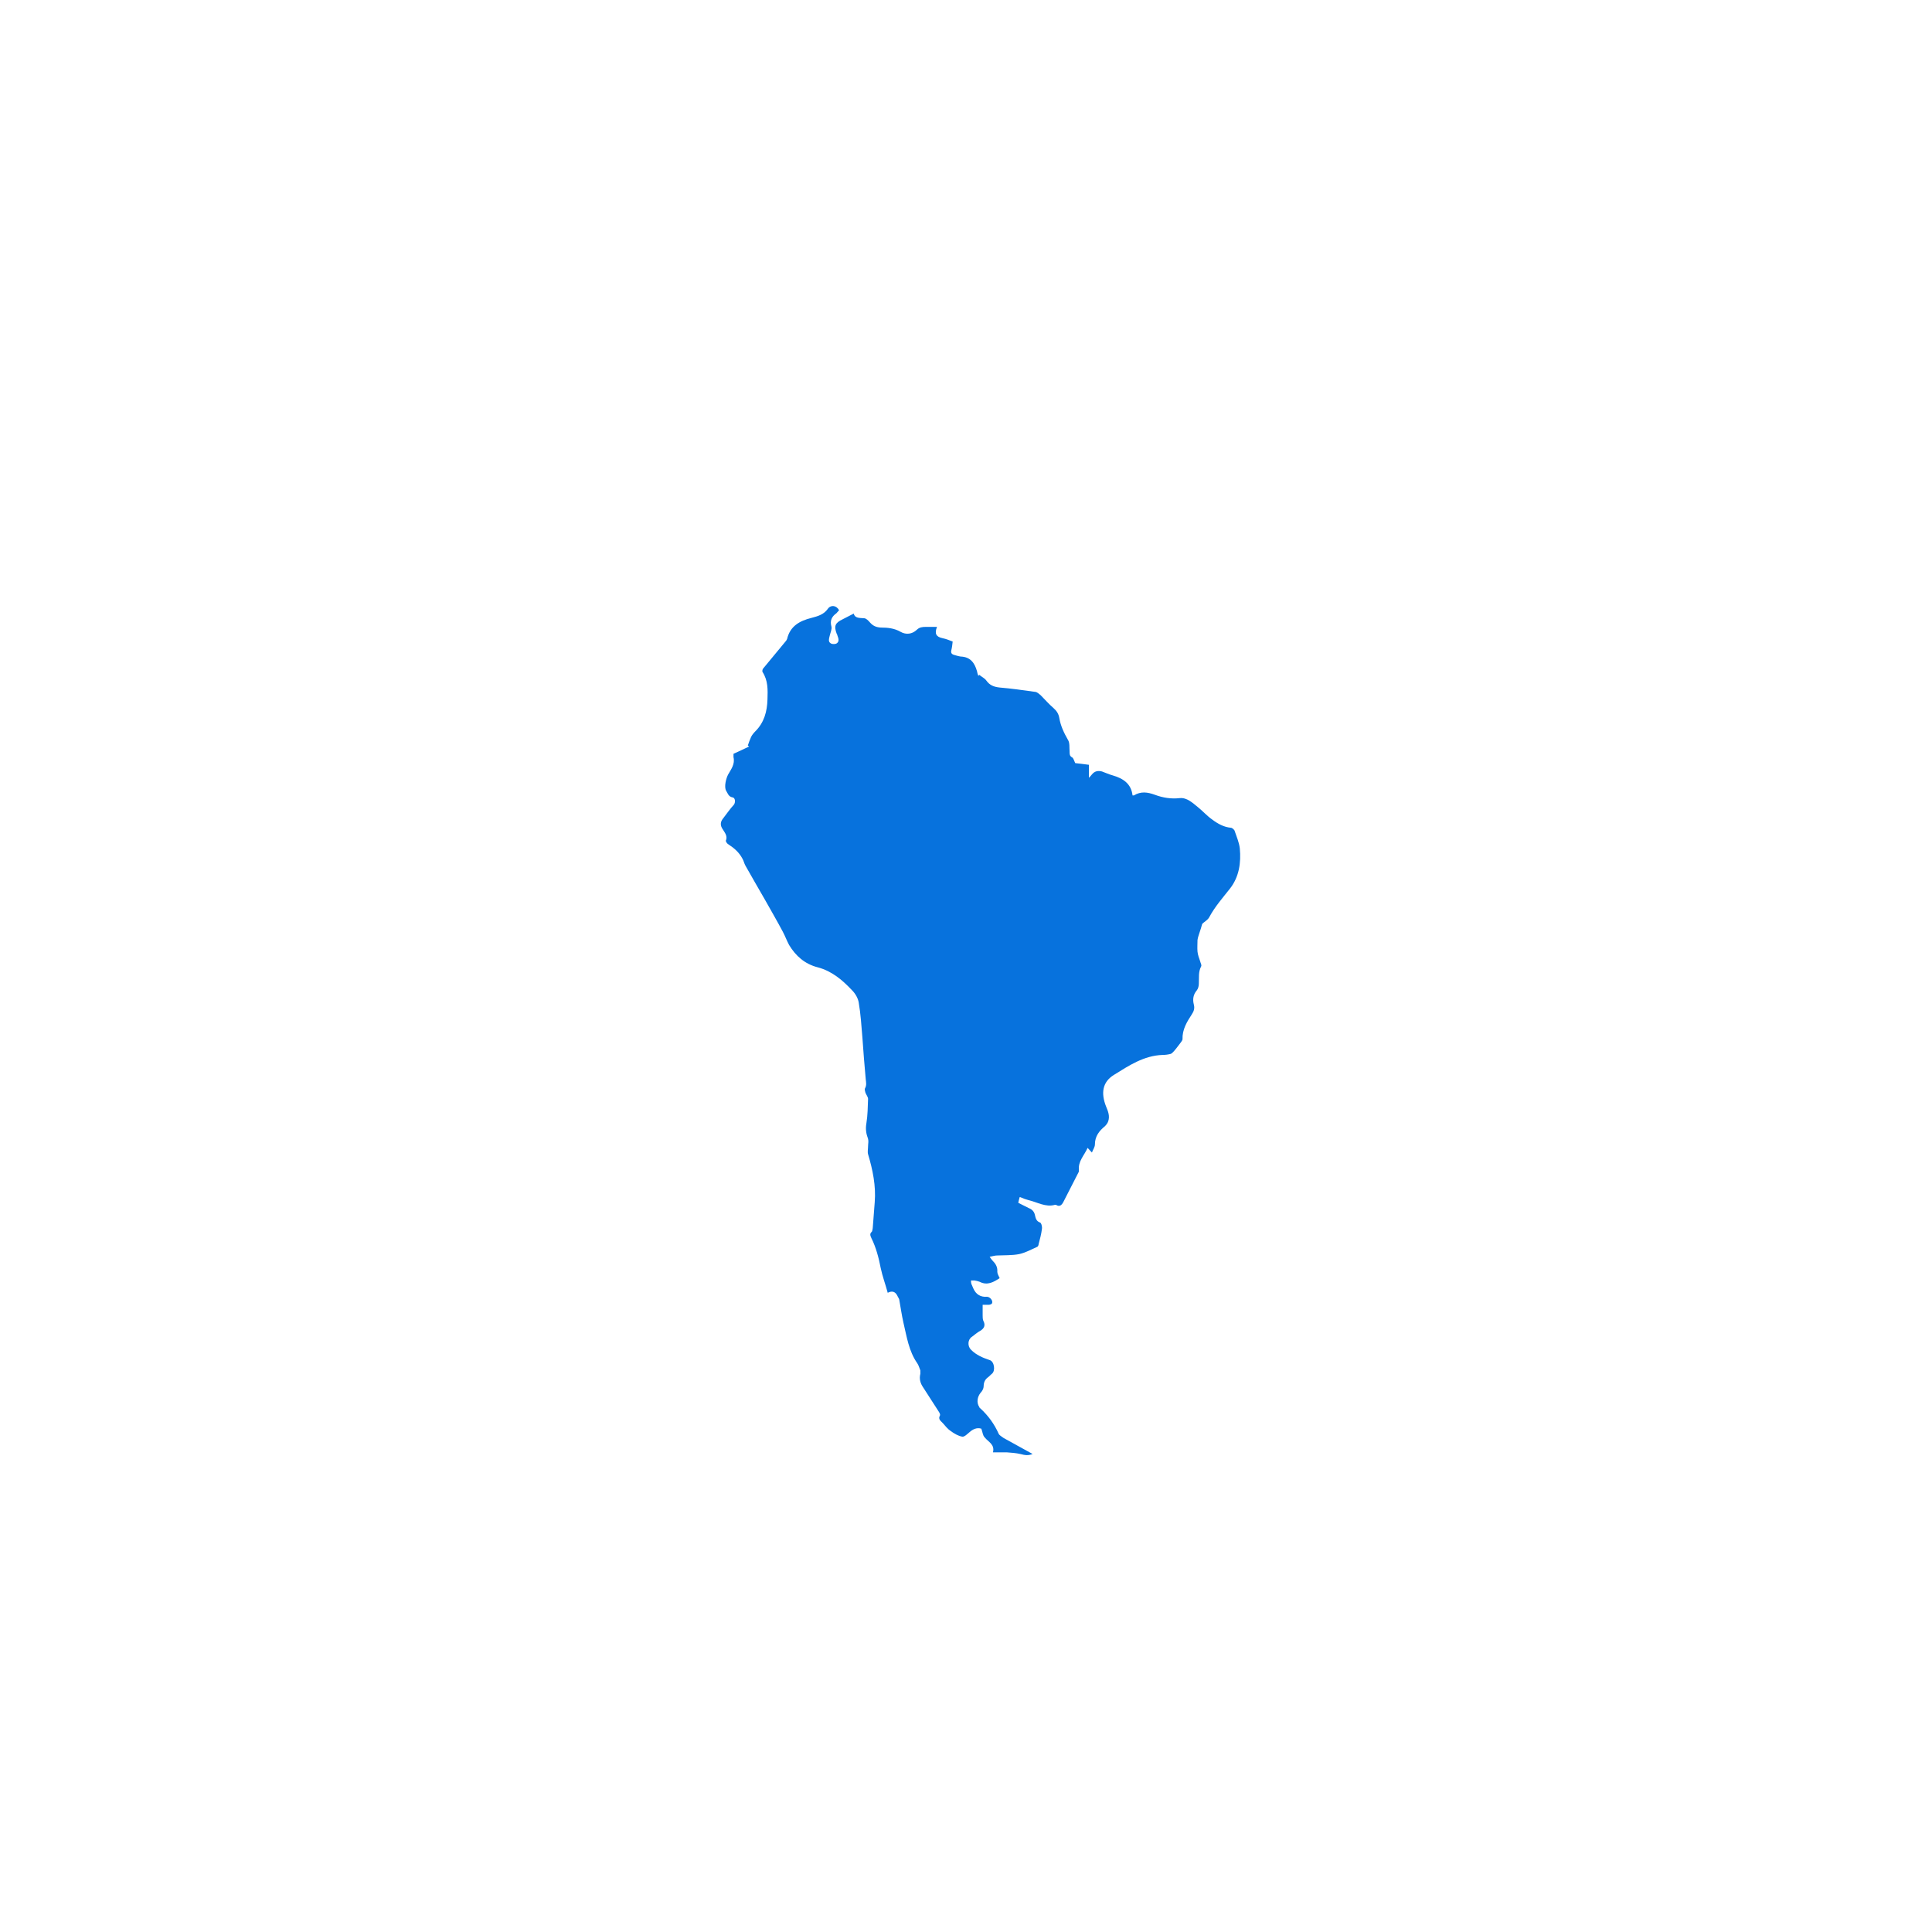 <?xml version="1.0" encoding="UTF-8"?>
<svg id="Guides" xmlns="http://www.w3.org/2000/svg" xmlns:xlink="http://www.w3.org/1999/xlink" viewBox="0 0 58 58">
  <defs>
    <style>
      .cls-1 {
        fill: #fff;
        filter: url(#drop-shadow-1);
      }

      .cls-2 {
        fill: #0772dd;
      }
    </style>
    <filter id="drop-shadow-1" x="-.54" y=".15" width="66" height="66" filterUnits="userSpaceOnUse">
      <feOffset dx="3.68" dy="3.68"/>
      <feGaussianBlur result="blur" stdDeviation="2.63"/>
      <feFlood flood-color="#000" flood-opacity=".03"/>
      <feComposite in2="blur" operator="in"/>
      <feComposite in="SourceGraphic"/>
    </filter>
  </defs>
  <circle class="cls-1" cx="29" cy="29" r="24.48"/>
  <path class="cls-2" d="M30.61,35.94c-.01.05-.03.1-.04.17.11.05.21.11.32.16.1.04.16.11.18.21.02.09.04.18.15.22.04.01.07.12.06.19-.02.16-.06.31-.1.46,0,.03-.02.07-.04.08-.18.08-.36.18-.55.22-.21.04-.43.03-.65.04-.07,0-.13.02-.23.04.04.06.07.1.1.13.09.09.14.19.13.32,0,.06.04.12.07.19-.18.12-.37.23-.6.11-.05-.02-.1-.03-.16-.04-.03,0-.07,0-.1,0,0,.03,0,.07.01.1.02.05.04.09.06.14q.12.27.41.25c.09,0,.19.12.15.2-.01.02-.06.04-.09.04-.08,0-.15,0-.19,0,0,.13,0,.22,0,.32,0,.05,0,.11.02.16.07.13.03.23-.09.3-.09.05-.17.12-.25.18-.13.08-.14.28-.03.39.16.16.35.24.56.31.14.04.18.32.07.41-.04.03-.07.07-.11.1-.1.07-.14.16-.14.28,0,.06-.04.14-.09.19-.1.12-.13.3-.04.43,0,.02.02.03.03.04.24.22.42.47.55.76.02.05.1.09.15.13.29.16.58.32.87.48-.13.05-.22.04-.37,0-.13-.03-.27-.04-.41-.05-.13,0-.26,0-.41,0,.06-.24-.14-.31-.25-.45-.06-.06-.06-.16-.1-.26-.13-.04-.25.01-.36.11-.06.05-.15.14-.21.13-.12-.02-.24-.09-.35-.17-.09-.06-.16-.15-.23-.23-.06-.07-.16-.12-.09-.24.01-.02-.01-.07-.03-.1-.16-.24-.31-.49-.47-.73-.09-.13-.13-.26-.09-.42,0-.03,0-.07,0-.1-.03-.07-.05-.15-.09-.21-.26-.37-.32-.81-.42-1.23-.05-.22-.08-.44-.12-.66,0-.05-.04-.09-.06-.14-.06-.12-.15-.16-.29-.09-.07-.26-.16-.5-.21-.74-.06-.31-.14-.62-.28-.9-.03-.07-.06-.13.01-.19.02-.02.02-.07.03-.11.02-.26.04-.52.06-.78.04-.49-.06-.97-.2-1.44-.02-.07,0-.16,0-.24,0-.07.02-.15,0-.22-.06-.16-.08-.3-.05-.47.04-.24.04-.49.05-.73,0-.06-.06-.13-.08-.19-.01-.04-.03-.1-.01-.13.05-.09.03-.18.02-.27-.04-.42-.07-.84-.1-1.25-.03-.35-.05-.7-.11-1.05-.02-.13-.1-.27-.2-.37-.29-.31-.61-.58-1.03-.69-.39-.1-.66-.34-.86-.67-.07-.13-.12-.27-.19-.4-.17-.32-.35-.63-.53-.95-.2-.35-.4-.69-.59-1.03-.04-.07-.05-.14-.09-.21-.1-.19-.25-.32-.42-.43-.04-.02-.08-.08-.08-.11.06-.14-.03-.24-.09-.34-.08-.11-.08-.22,0-.32.11-.14.21-.29.33-.42.05-.06.05-.2-.03-.22-.13-.02-.15-.12-.2-.2-.07-.12,0-.38.06-.49.09-.16.21-.31.16-.52,0-.03,0-.07,0-.1.16-.07.32-.15.47-.22-.01,0-.02-.02-.04-.03.03-.09.06-.17.1-.26.03-.06.08-.12.13-.17.26-.26.35-.59.36-.95.01-.29.02-.57-.15-.83-.01-.02,0-.08.02-.1.22-.27.45-.54.67-.81.02-.02.04-.05.05-.08.09-.38.37-.54.73-.63.19-.05.37-.1.49-.27.09-.13.26-.11.34.04-.03.03-.05.06-.08.09-.14.1-.2.22-.15.4.02.08-.03.18-.05.27-.02.09-.06.19.04.24.04.02.12.02.16,0,.1-.06.06-.16.03-.24,0-.02-.01-.03-.02-.05-.09-.24-.05-.33.18-.44.1-.05.21-.11.33-.17.03.14.17.13.31.14.06,0,.13.07.18.13.09.1.18.14.32.15.21,0,.41.02.6.13.16.09.34.07.48-.06.08-.08.17-.09.27-.09.11,0,.22,0,.34,0-.08.2-.03.3.17.34.1.02.2.06.3.1-.01.09-.02.18-.04.26-.02.08.01.12.08.14.07.02.13.04.2.05.29.01.42.19.49.44.01.05.02.09.04.14,0,0,.02-.02.03-.03.07.06.16.1.21.17.1.14.22.19.4.21.35.03.71.08,1.06.13.06,0,.12.06.17.1.13.13.25.27.39.39.09.08.15.17.17.29.04.24.14.45.26.66.06.09.04.23.05.35,0,.08,0,.14.08.18.04.03.05.09.09.17.11.01.25.03.41.05v.39s.07-.07.09-.1c.08-.1.18-.12.3-.09.11.04.22.09.33.12.31.09.55.25.59.6.02,0,.03,0,.04,0,.21-.13.41-.1.63-.02.24.09.49.13.75.1.21-.02.38.14.54.27.15.12.28.27.44.38.16.12.34.22.55.24.04,0,.09.05.11.08.06.18.14.36.16.54.04.43-.02.85-.29,1.2-.22.28-.46.55-.63.87-.05.09-.16.14-.21.2-.03.1-.05.18-.08.26-.02.07-.05.14-.06.22,0,.12-.01.24,0,.35.01.1.05.2.08.29.01.05.05.11.03.15-.09.17-.06.34-.07.52,0,.07-.02.15-.06.2-.11.13-.13.27-.09.43.03.11,0,.2-.06.29-.15.23-.29.46-.28.75,0,.02-.02.05-.04.08-.07.09-.14.19-.22.28-.03.03-.06.07-.1.08-.08.02-.16.03-.24.03-.56.02-1.01.32-1.46.6-.34.21-.4.54-.23.96.06.14.11.28.06.43-.02.06-.06.11-.1.15-.17.14-.3.3-.3.55,0,.07-.05.14-.09.24-.05-.06-.09-.09-.13-.14-.1.23-.29.4-.26.67,0,.02,0,.05-.01.06-.15.3-.31.6-.46.9-.05.09-.11.15-.22.08,0,0-.02,0-.03,0-.28.08-.53-.08-.79-.14-.08-.02-.16-.05-.25-.09Z"/>
</svg>